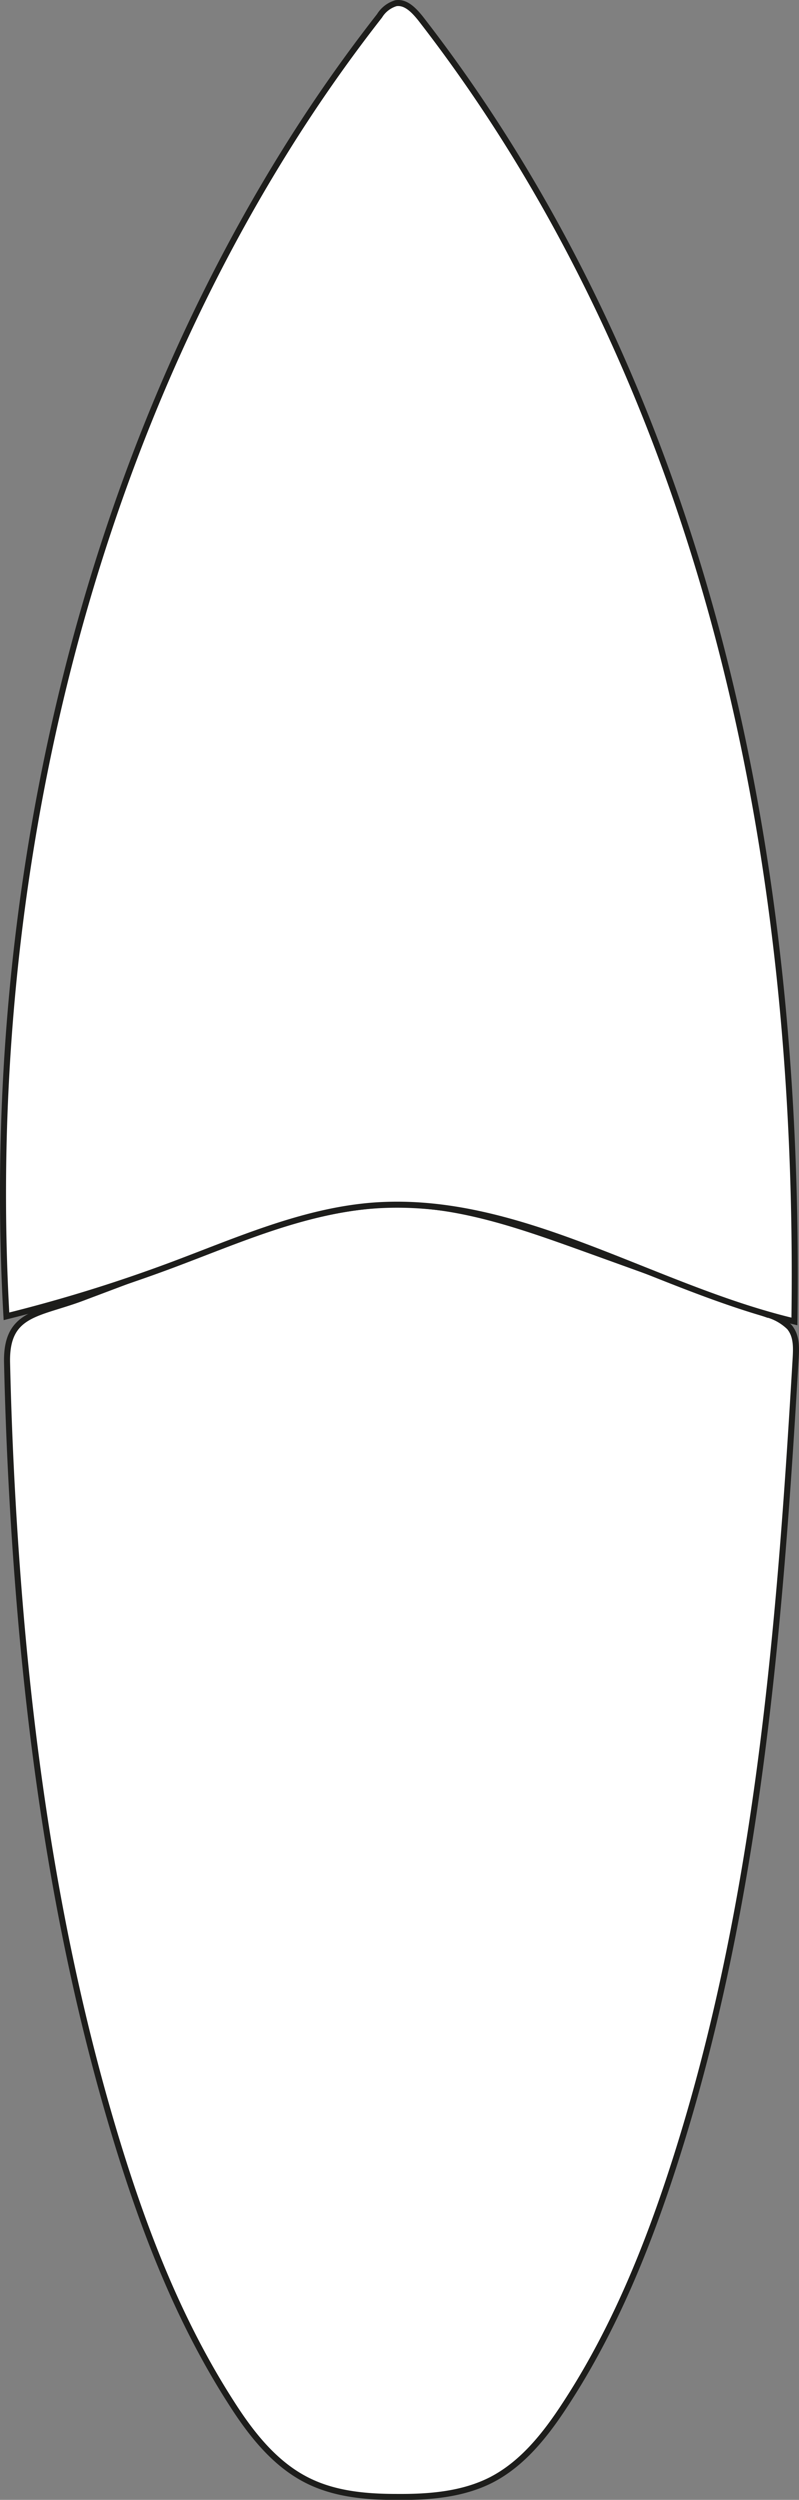 <?xml version="1.0" encoding="UTF-8"?> <svg xmlns="http://www.w3.org/2000/svg" viewBox="0 0 132.31 413.63"><rect x="0" y="0" width="132.31" height="413.63" fill="#808080" stroke="none"/> <defs> <style>.cls-1{fill:#fff;stroke:#1d1d1b;stroke-miterlimit:10;}</style> </defs> <g id="Слой_2" data-name="Слой 2"> <g id="Слой_2-2" data-name="Слой 2"> <path class="cls-1" d="M130.71,219.57a2.37,2.37,0,0,1,.23.3c1,1.41.91,3.26.81,5-2.63,44.77-6.28,90-19.94,132.68-4.51,14.11-10.14,28-18.25,40.36-3.21,4.92-7,9.74-12.21,12.42-4.77,2.43-10.3,2.86-15.65,2.82-5,0-10.06-.44-14.52-2.6-5.64-2.72-9.66-7.9-13-13.17C29.61,384,23.86,369.12,19.26,354,10.8,326.19,6.08,297.39,3.53,268.49q-1.87-21.45-2.36-43c-.2-8.28,5.08-8,12.29-10.68l20.47-7.71c10.32-3.89,20.91-7.83,31.94-7.82,10.51,0,20.64,3.61,30.53,7.16l30.49,11A8.48,8.48,0,0,1,130.71,219.57Z"></path> <path class="cls-1" d="M131.55,218.65c-23.81-5.65-45.9-21.2-70.28-19.13-11.37,1-22,5.75-32.68,9.75A251.61,251.61,0,0,1,1.07,217.8c-3.75-66.15,10.86-136,46.05-192.65A252.83,252.83,0,0,1,62.85,2.62,4.8,4.8,0,0,1,65.56.53c1.65-.26,3,1.19,4.06,2.5C93,33.11,109.19,68.5,118.92,105.36S132.1,180.54,131.55,218.65Z"></path> </g> </g> </svg> 